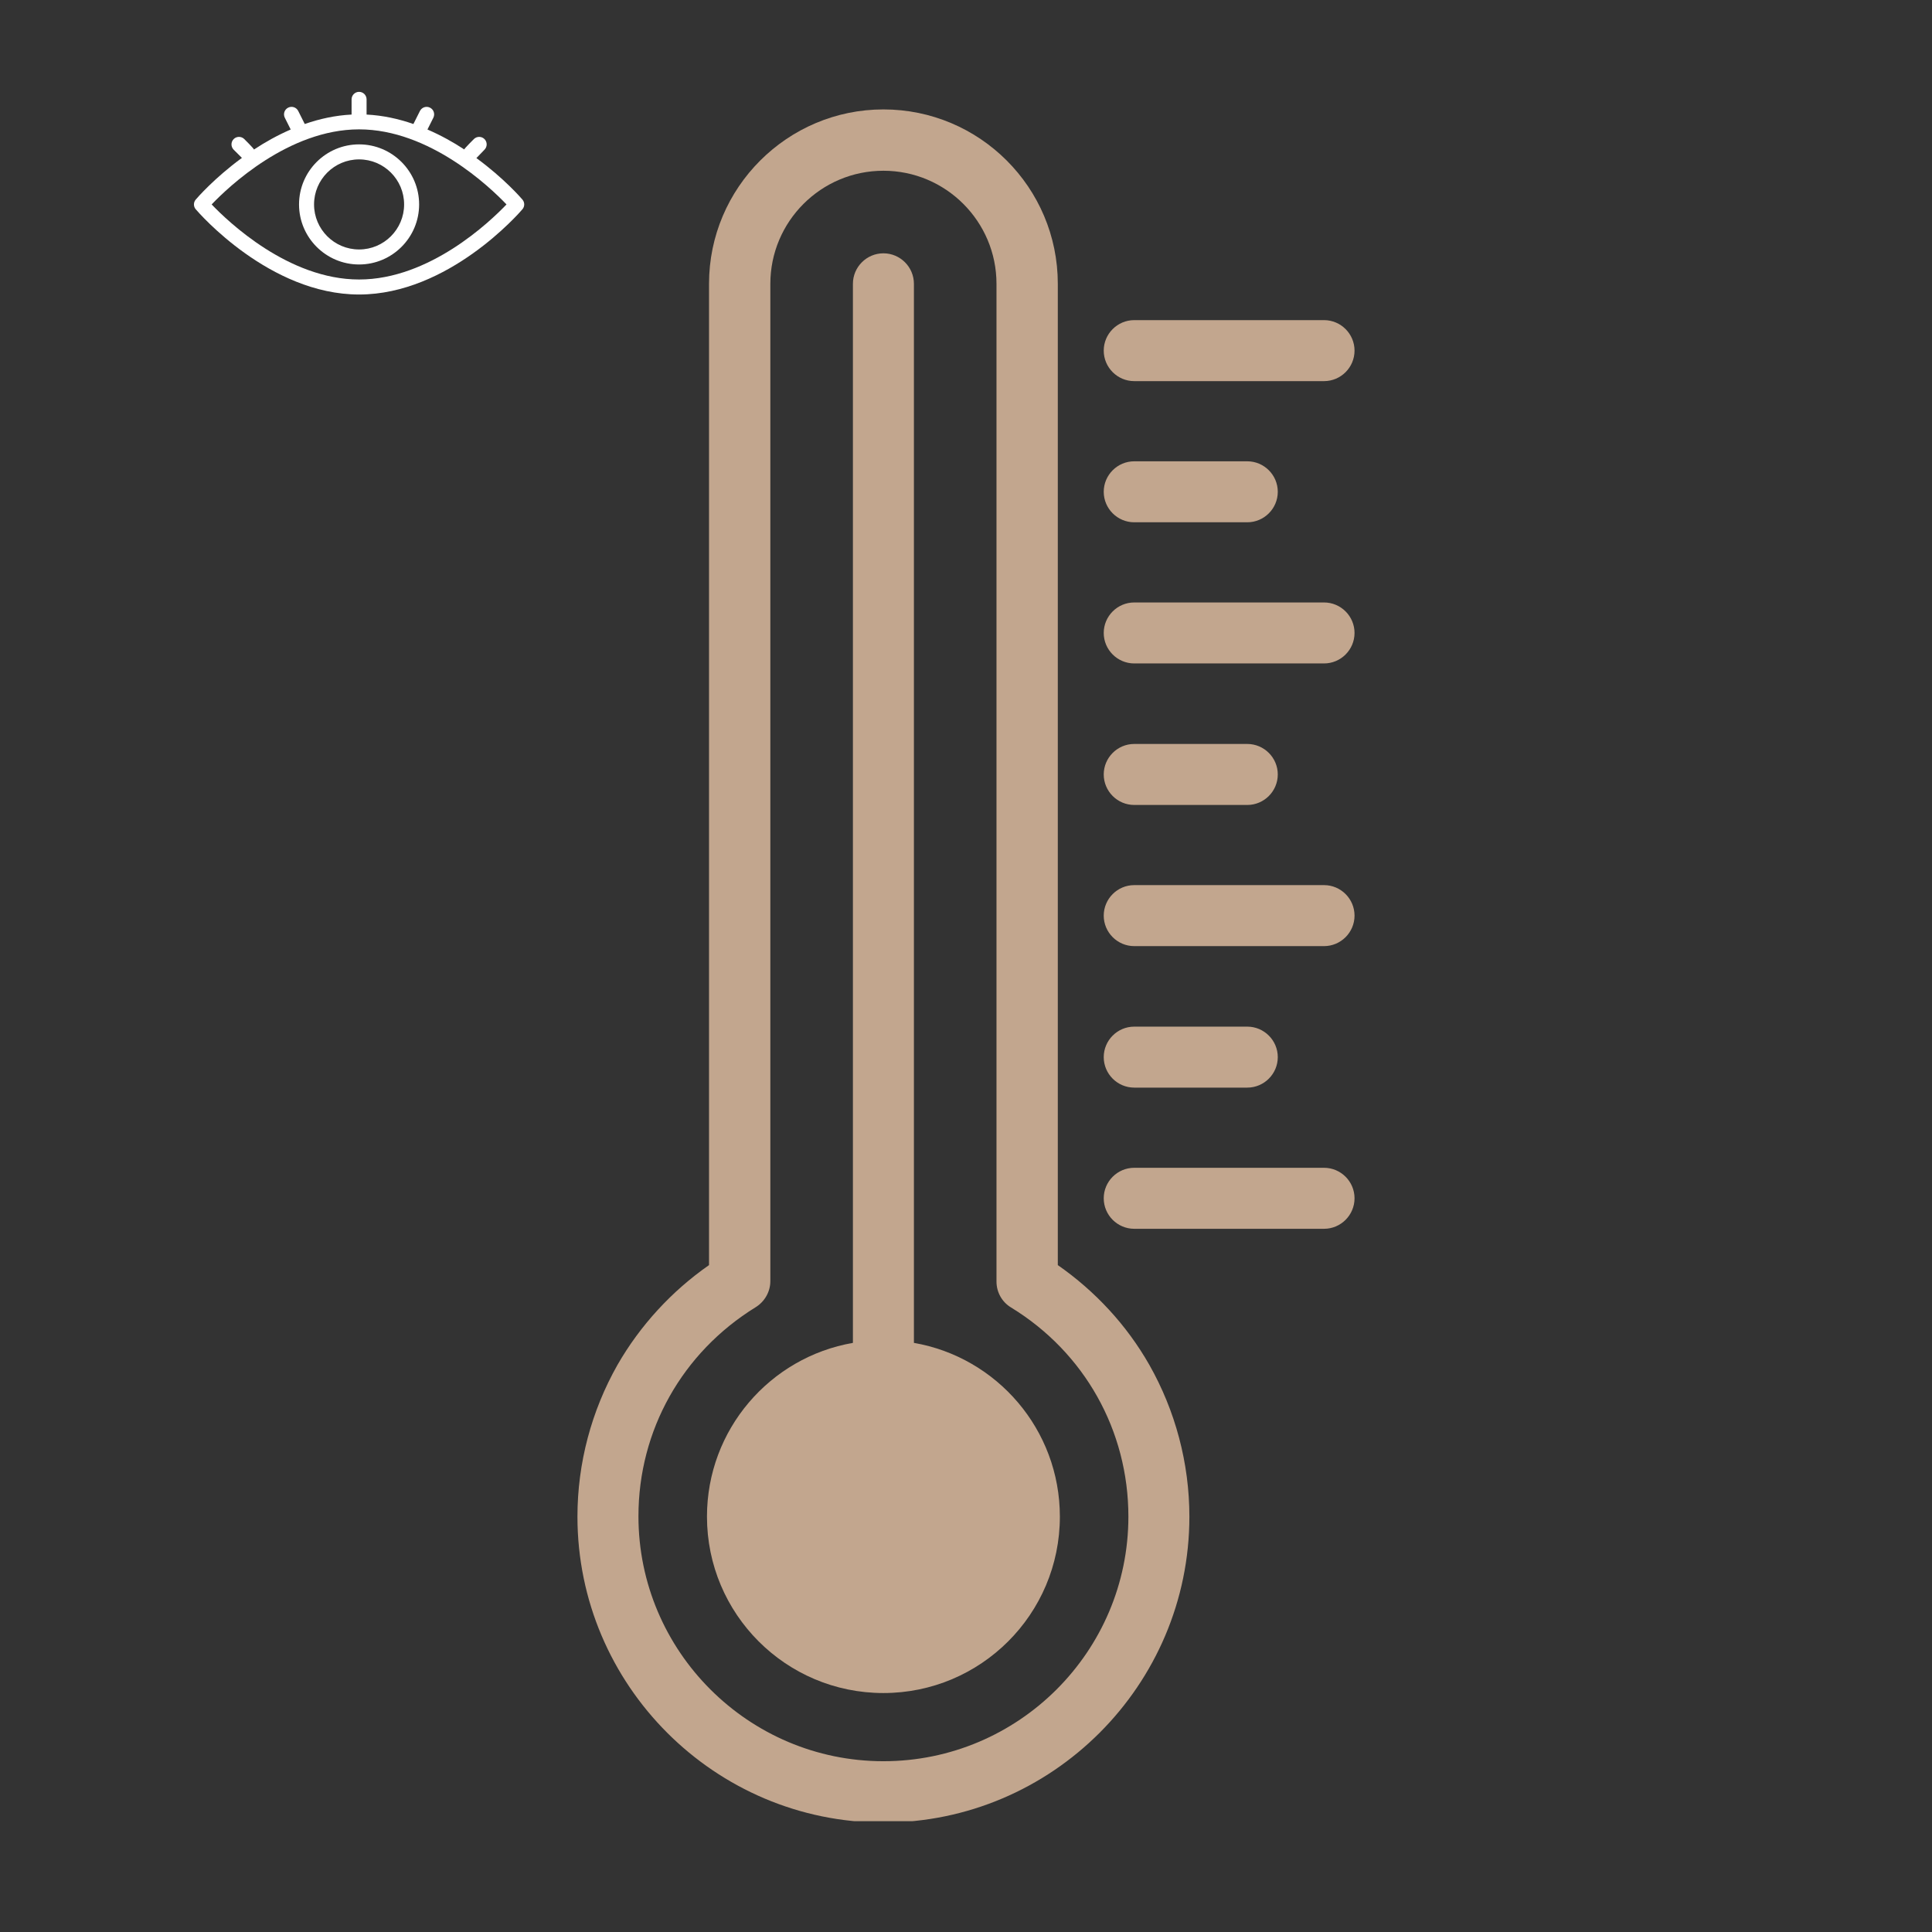 <svg xmlns="http://www.w3.org/2000/svg" xmlns:xlink="http://www.w3.org/1999/xlink" width="500" zoomAndPan="magnify" viewBox="0 0 375 375" height="500" preserveAspectRatio="xMidYMid meet" version="1.0"><rect x="0" y="0" width="375" height="375" fill="#333333" stroke="none"/><defs><clipPath id="3e0c088089"><path d="M 37.5 17.777 L 102 17.777 L 102 57.527 L 37.5 57.527 Z M 37.5 17.777 " clip-rule="nonzero"/></clipPath><clipPath id="4724f880ca"><path d="M 112.059 21.238 L 231 21.238 L 231 353.488 L 112.059 353.488 Z M 112.059 21.238 " clip-rule="nonzero"/></clipPath><clipPath id="ac3baff0be"><path d="M 214 226 L 262.809 226 L 262.809 239 L 214 239 Z M 214 226 " clip-rule="nonzero"/></clipPath><clipPath id="585145e7db"><path d="M 214 171 L 262.809 171 L 262.809 184 L 214 184 Z M 214 171 " clip-rule="nonzero"/></clipPath><clipPath id="9a6e0696ec"><path d="M 214 116 L 262.809 116 L 262.809 129 L 214 129 Z M 214 116 " clip-rule="nonzero"/></clipPath><clipPath id="747cd58621"><path d="M 214 62 L 262.809 62 L 262.809 74 L 214 74 Z M 214 62 " clip-rule="nonzero"/></clipPath></defs><path fill="#ffffff" d="M 69.699 28.023 C 63.27 28.023 58.043 33.254 58.043 39.68 C 58.043 46.105 63.27 51.336 69.699 51.336 C 76.125 51.336 81.352 46.105 81.352 39.68 C 81.352 33.254 76.125 28.023 69.699 28.023 Z M 69.699 48.422 C 64.875 48.422 60.957 44.5 60.957 39.68 C 60.957 34.859 64.875 30.938 69.699 30.938 C 74.52 30.938 78.438 34.859 78.438 39.68 C 78.438 44.5 74.52 48.422 69.699 48.422 Z M 69.699 48.422 " fill-opacity="1" fill-rule="nonzero"/><g clip-path="url(#3e0c088089)"><path fill="#ffffff" d="M 92.469 30.684 C 92.523 30.645 94.039 29.055 94.039 29.055 C 94.605 28.484 94.605 27.562 94.039 26.996 C 93.469 26.426 92.547 26.426 91.977 26.996 C 91.977 26.996 90.176 28.781 90.105 29.004 C 87.938 27.578 85.586 26.273 82.969 25.137 L 84.113 22.852 C 84.473 22.129 84.184 21.254 83.461 20.895 C 82.738 20.535 81.867 20.828 81.508 21.547 L 80.242 24.07 C 77.387 23.078 74.34 22.398 71.152 22.238 L 71.152 19.285 C 71.152 18.48 70.5 17.828 69.695 17.828 C 68.895 17.828 68.242 18.48 68.242 19.285 L 68.242 22.238 C 65.055 22.398 62.008 23.074 59.152 24.07 L 57.887 21.543 C 57.527 20.824 56.652 20.531 55.934 20.895 C 55.211 21.254 54.922 22.129 55.281 22.848 L 56.426 25.137 C 53.809 26.273 51.469 27.59 49.301 29.02 C 49.234 28.793 47.418 26.996 47.418 26.996 C 46.848 26.426 45.926 26.426 45.355 26.996 C 44.789 27.562 44.789 28.484 45.355 29.055 C 45.355 29.055 46.902 30.602 46.957 30.645 C 41.609 34.559 38.273 38.406 37.996 38.734 C 37.527 39.277 37.527 40.082 37.996 40.625 C 38.574 41.301 52.328 57.164 69.699 57.164 C 87.066 57.164 100.82 41.301 101.398 40.625 C 101.867 40.082 101.867 39.277 101.398 38.734 C 101.121 38.406 97.82 34.598 92.469 30.684 Z M 69.699 54.25 C 56.027 54.25 44.301 43.051 41.082 39.68 C 44.301 36.309 56.027 25.109 69.699 25.109 C 83.367 25.109 95.094 36.309 98.312 39.68 C 95.094 43.051 83.367 54.25 69.699 54.25 Z M 69.699 54.25 " fill-opacity="1" fill-rule="nonzero"/></g><path fill="#c2a68e" d="M 177.391 260.652 C 177.391 260.453 177.391 260.32 177.391 260.121 L 177.391 55.09 C 177.391 51.828 174.73 49.168 171.469 49.168 C 168.211 49.168 165.551 51.828 165.551 55.09 L 165.551 260.121 C 165.551 260.32 165.551 260.453 165.551 260.652 C 149.457 263.445 137.223 277.477 137.223 294.371 C 137.223 313.258 152.516 328.617 171.469 328.617 C 190.359 328.617 205.719 313.324 205.719 294.371 C 205.719 277.477 193.484 263.445 177.391 260.652 Z M 177.391 260.652 " fill-opacity="1" fill-rule="nonzero"/><g clip-path="url(#4724f880ca)"><path fill="#c2a68e" d="M 205.32 245.555 L 205.32 55.09 C 205.32 36.402 190.156 21.238 171.469 21.238 C 152.848 21.238 137.621 36.402 137.621 55.09 L 137.621 245.555 C 130.371 250.609 124.254 257.262 119.863 264.906 C 114.809 273.82 112.082 283.996 112.082 294.371 C 112.082 327.09 138.75 353.758 171.469 353.758 C 204.191 353.758 230.859 327.09 230.859 294.371 C 230.859 283.996 228.133 273.82 223.078 264.906 C 218.688 257.195 212.57 250.609 205.32 245.555 Z M 171.469 341.852 C 145.27 341.852 123.922 320.504 123.922 294.305 C 123.922 277.609 132.434 262.516 146.664 253.734 C 148.395 252.672 149.523 250.742 149.523 248.68 L 149.523 55.09 C 149.523 42.984 159.367 33.141 171.469 33.141 C 183.574 33.141 193.418 42.984 193.418 55.09 L 193.418 248.746 C 193.418 250.809 194.48 252.738 196.277 253.801 C 210.508 262.516 219.02 277.676 219.02 294.371 C 219.02 320.57 197.672 341.852 171.469 341.852 Z M 171.469 341.852 " fill-opacity="1" fill-rule="nonzero"/></g><g clip-path="url(#ac3baff0be)"><path fill="#c2a68e" d="M 256.996 226.668 L 220.152 226.668 C 216.895 226.668 214.234 229.328 214.234 232.586 C 214.234 235.848 216.895 238.508 220.152 238.508 L 256.996 238.508 C 260.254 238.508 262.914 235.848 262.914 232.586 C 262.914 229.328 260.254 226.668 256.996 226.668 Z M 256.996 226.668 " fill-opacity="1" fill-rule="nonzero"/></g><path fill="#c2a68e" d="M 220.152 211.105 L 242.098 211.105 C 245.355 211.105 248.016 208.445 248.016 205.188 C 248.016 201.93 245.355 199.27 242.098 199.27 L 220.152 199.27 C 216.895 199.27 214.234 201.93 214.234 205.188 C 214.234 208.445 216.895 211.105 220.152 211.105 Z M 220.152 211.105 " fill-opacity="1" fill-rule="nonzero"/><g clip-path="url(#585145e7db)"><path fill="#c2a68e" d="M 256.996 171.801 L 220.152 171.801 C 216.895 171.801 214.234 174.461 214.234 177.723 C 214.234 180.98 216.895 183.641 220.152 183.641 L 256.996 183.641 C 260.254 183.641 262.914 180.98 262.914 177.723 C 262.914 174.461 260.254 171.801 256.996 171.801 Z M 256.996 171.801 " fill-opacity="1" fill-rule="nonzero"/></g><path fill="#c2a68e" d="M 220.152 156.242 L 242.098 156.242 C 245.355 156.242 248.016 153.582 248.016 150.32 C 248.016 147.062 245.355 144.402 242.098 144.402 L 220.152 144.402 C 216.895 144.402 214.234 147.062 214.234 150.32 C 214.234 153.582 216.895 156.242 220.152 156.242 Z M 220.152 156.242 " fill-opacity="1" fill-rule="nonzero"/><g clip-path="url(#9a6e0696ec)"><path fill="#c2a68e" d="M 256.996 116.938 L 220.152 116.938 C 216.895 116.938 214.234 119.598 214.234 122.855 C 214.234 126.113 216.895 128.773 220.152 128.773 L 256.996 128.773 C 260.254 128.773 262.914 126.113 262.914 122.855 C 262.914 119.598 260.254 116.938 256.996 116.938 Z M 256.996 116.938 " fill-opacity="1" fill-rule="nonzero"/></g><path fill="#c2a68e" d="M 220.152 101.375 L 242.098 101.375 C 245.355 101.375 248.016 98.715 248.016 95.457 C 248.016 92.199 245.355 89.539 242.098 89.539 L 220.152 89.539 C 216.895 89.539 214.234 92.199 214.234 95.457 C 214.234 98.715 216.895 101.375 220.152 101.375 Z M 220.152 101.375 " fill-opacity="1" fill-rule="nonzero"/><g clip-path="url(#747cd58621)"><path fill="#c2a68e" d="M 220.152 73.977 L 256.996 73.977 C 260.254 73.977 262.914 71.316 262.914 68.055 C 262.914 64.797 260.254 62.137 256.996 62.137 L 220.152 62.137 C 216.895 62.137 214.234 64.797 214.234 68.055 C 214.234 71.316 216.895 73.977 220.152 73.977 Z M 220.152 73.977 " fill-opacity="1" fill-rule="nonzero"/></g></svg>